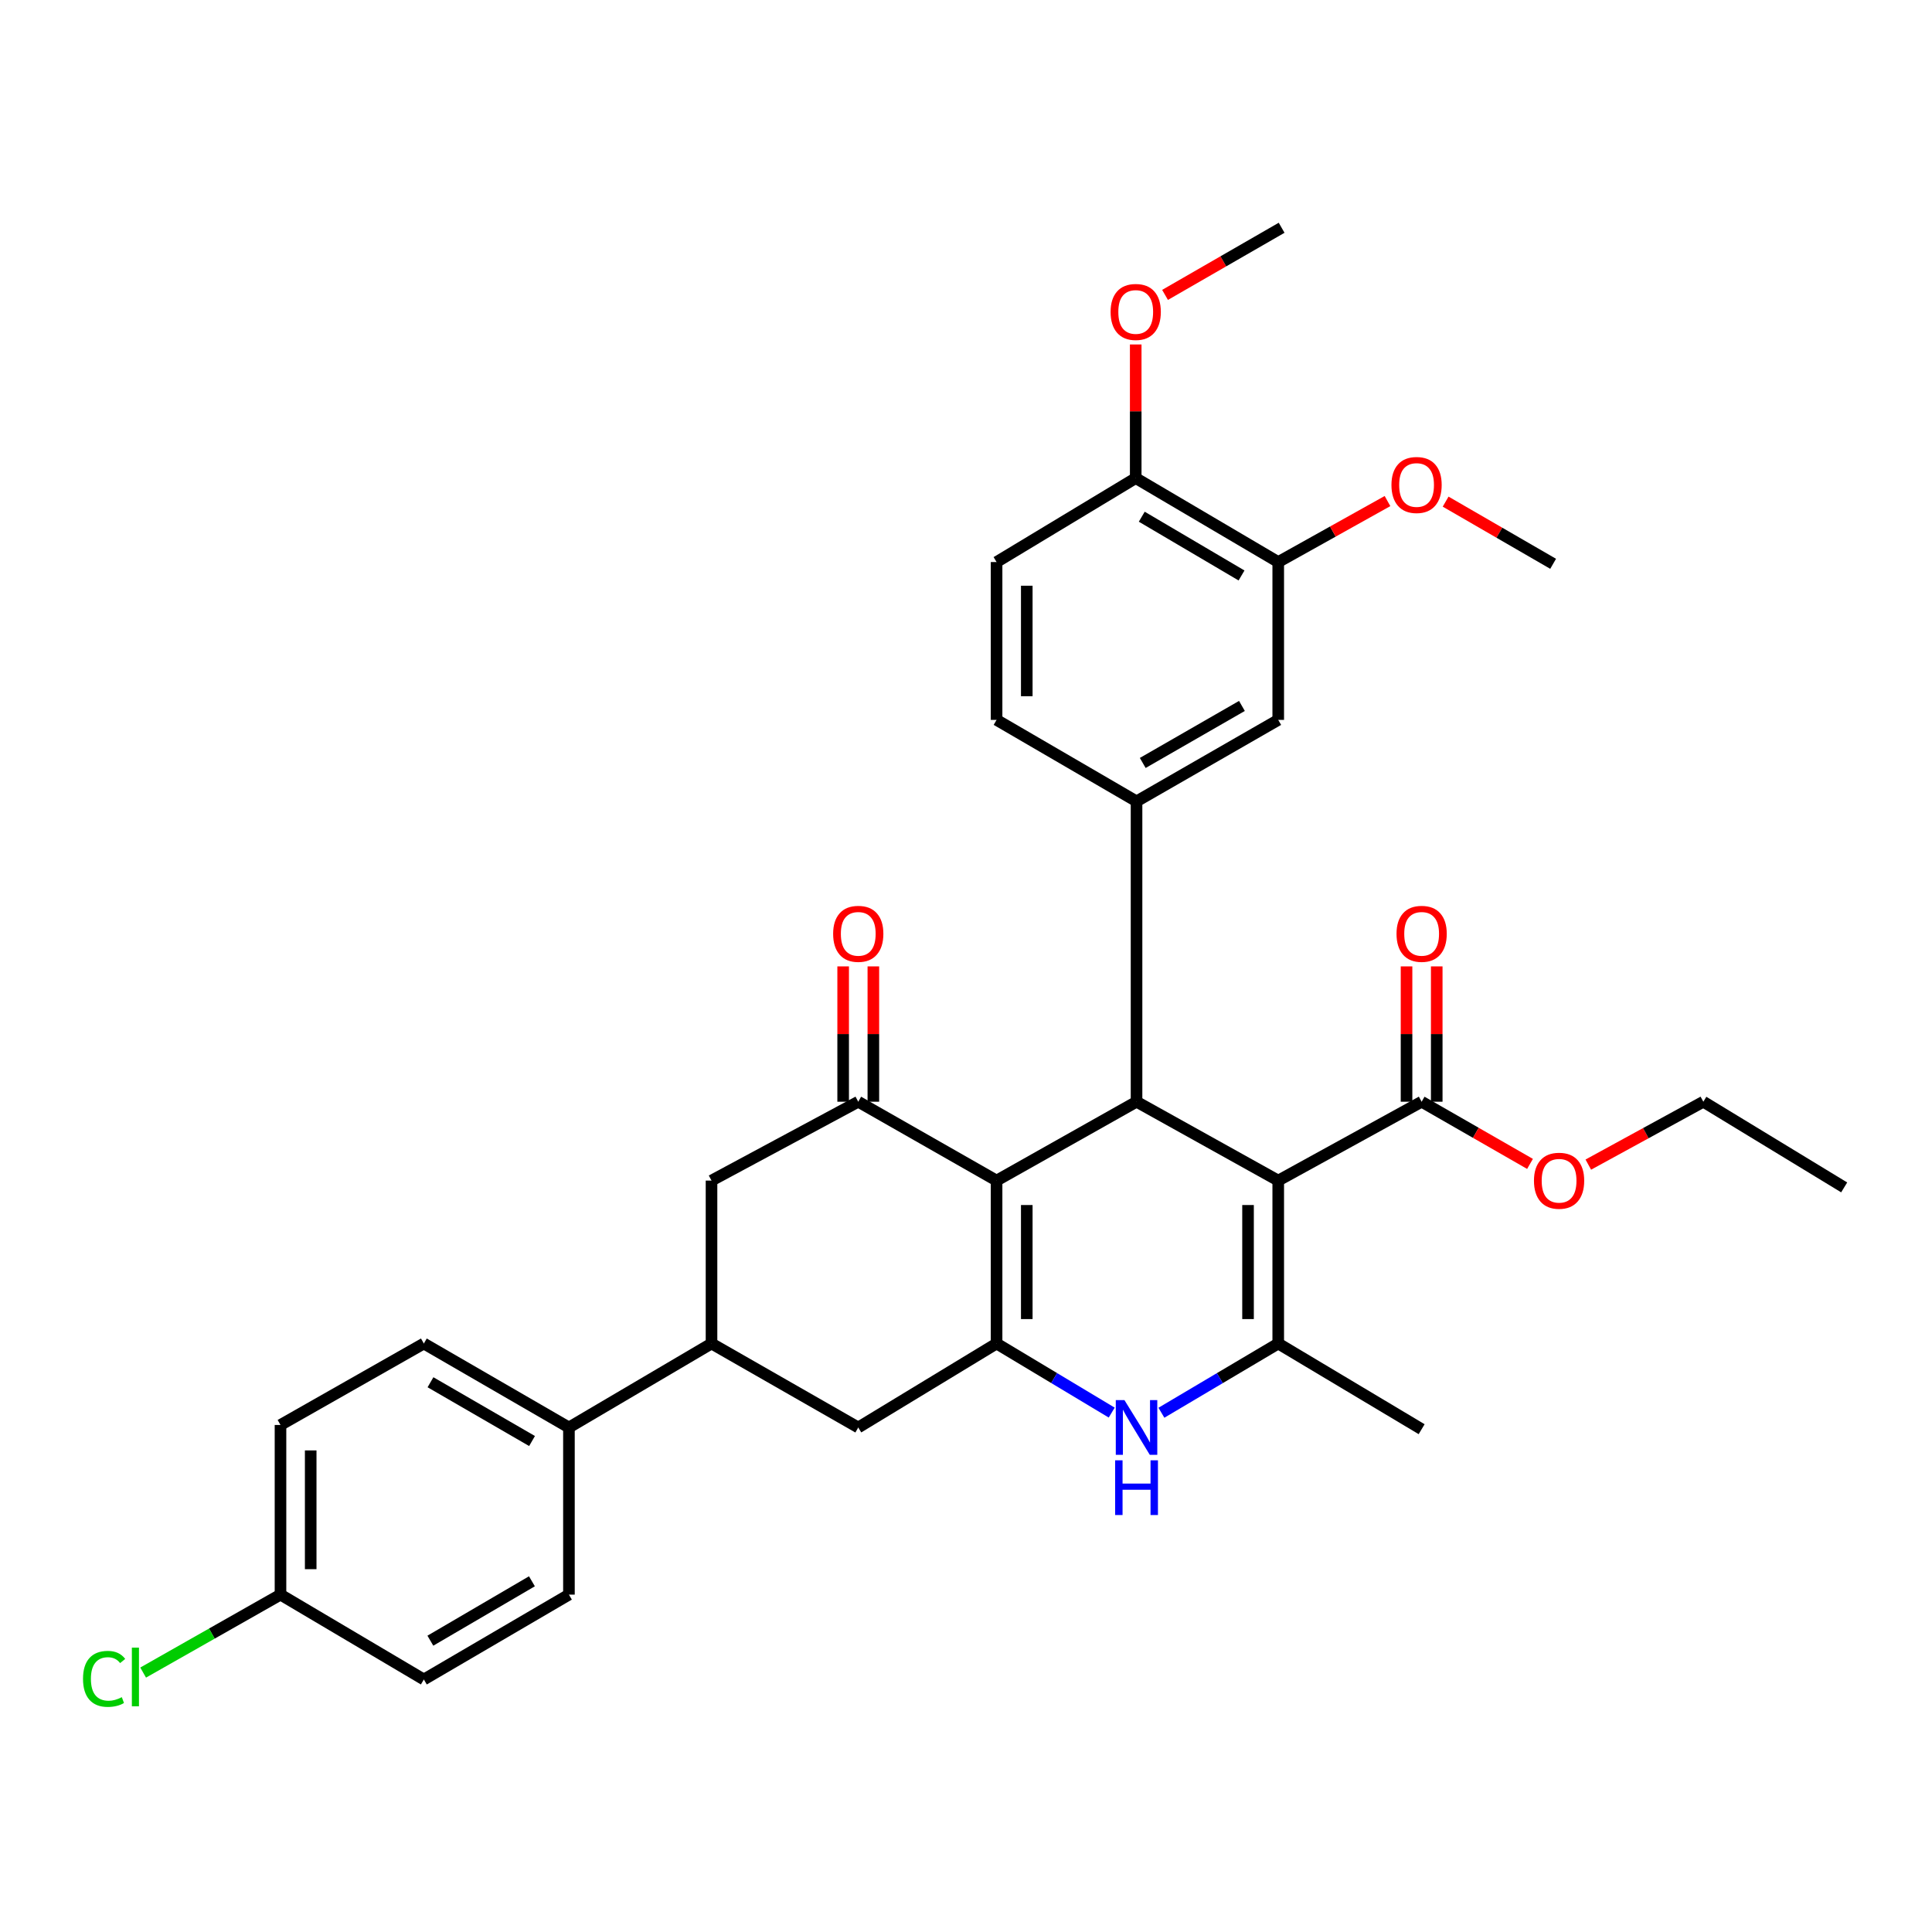 <?xml version='1.0' encoding='iso-8859-1'?>
<svg version='1.1' baseProfile='full'
              xmlns='http://www.w3.org/2000/svg'
                      xmlns:rdkit='http://www.rdkit.org/xml'
                      xmlns:xlink='http://www.w3.org/1999/xlink'
                  xml:space='preserve'
width='1000px' height='1000px' viewBox='0 0 1000 1000'>
<!-- END OF HEADER -->
<rect style='opacity:1.0;fill:#FFFFFF;stroke:none' width='1000' height='1000' x='0' y='0'> </rect>
<path class='bond-1' d='M 661.612,611.07 L 588.272,570.25' style='fill:none;fill-rule:evenodd;stroke:#000000;stroke-width:6px;stroke-linecap:butt;stroke-linejoin:miter;stroke-opacity:1' />
<path class='bond-3' d='M 661.612,611.07 L 661.612,695.403' style='fill:none;fill-rule:evenodd;stroke:#000000;stroke-width:6px;stroke-linecap:butt;stroke-linejoin:miter;stroke-opacity:1' />
<path class='bond-3' d='M 645.982,623.72 L 645.982,682.753' style='fill:none;fill-rule:evenodd;stroke:#000000;stroke-width:6px;stroke-linecap:butt;stroke-linejoin:miter;stroke-opacity:1' />
<path class='bond-7' d='M 661.612,611.07 L 735.837,570.25' style='fill:none;fill-rule:evenodd;stroke:#000000;stroke-width:6px;stroke-linecap:butt;stroke-linejoin:miter;stroke-opacity:1' />
<path class='bond-0' d='M 515.827,611.07 L 588.272,570.25' style='fill:none;fill-rule:evenodd;stroke:#000000;stroke-width:6px;stroke-linecap:butt;stroke-linejoin:miter;stroke-opacity:1' />
<path class='bond-5' d='M 515.827,611.07 L 444.232,570.25' style='fill:none;fill-rule:evenodd;stroke:#000000;stroke-width:6px;stroke-linecap:butt;stroke-linejoin:miter;stroke-opacity:1' />
<path class='bond-33' d='M 515.827,611.07 L 515.827,695.403' style='fill:none;fill-rule:evenodd;stroke:#000000;stroke-width:6px;stroke-linecap:butt;stroke-linejoin:miter;stroke-opacity:1' />
<path class='bond-33' d='M 531.457,623.72 L 531.457,682.753' style='fill:none;fill-rule:evenodd;stroke:#000000;stroke-width:6px;stroke-linecap:butt;stroke-linejoin:miter;stroke-opacity:1' />
<path class='bond-6' d='M 588.272,570.25 L 588.272,414.782' style='fill:none;fill-rule:evenodd;stroke:#000000;stroke-width:6px;stroke-linecap:butt;stroke-linejoin:miter;stroke-opacity:1' />
<path class='bond-2' d='M 515.827,695.403 L 545.623,713.278' style='fill:none;fill-rule:evenodd;stroke:#000000;stroke-width:6px;stroke-linecap:butt;stroke-linejoin:miter;stroke-opacity:1' />
<path class='bond-2' d='M 545.623,713.278 L 575.42,731.153' style='fill:none;fill-rule:evenodd;stroke:#0000FF;stroke-width:6px;stroke-linecap:butt;stroke-linejoin:miter;stroke-opacity:1' />
<path class='bond-8' d='M 515.827,695.403 L 444.232,738.863' style='fill:none;fill-rule:evenodd;stroke:#000000;stroke-width:6px;stroke-linecap:butt;stroke-linejoin:miter;stroke-opacity:1' />
<path class='bond-4' d='M 661.612,695.403 L 631.377,713.32' style='fill:none;fill-rule:evenodd;stroke:#000000;stroke-width:6px;stroke-linecap:butt;stroke-linejoin:miter;stroke-opacity:1' />
<path class='bond-4' d='M 631.377,713.32 L 601.143,731.236' style='fill:none;fill-rule:evenodd;stroke:#0000FF;stroke-width:6px;stroke-linecap:butt;stroke-linejoin:miter;stroke-opacity:1' />
<path class='bond-23' d='M 661.612,695.403 L 735.837,739.749' style='fill:none;fill-rule:evenodd;stroke:#000000;stroke-width:6px;stroke-linecap:butt;stroke-linejoin:miter;stroke-opacity:1' />
<path class='bond-10' d='M 444.232,570.25 L 368.279,611.07' style='fill:none;fill-rule:evenodd;stroke:#000000;stroke-width:6px;stroke-linecap:butt;stroke-linejoin:miter;stroke-opacity:1' />
<path class='bond-14' d='M 452.047,570.25 L 452.047,535.226' style='fill:none;fill-rule:evenodd;stroke:#000000;stroke-width:6px;stroke-linecap:butt;stroke-linejoin:miter;stroke-opacity:1' />
<path class='bond-14' d='M 452.047,535.226 L 452.047,500.203' style='fill:none;fill-rule:evenodd;stroke:#FF0000;stroke-width:6px;stroke-linecap:butt;stroke-linejoin:miter;stroke-opacity:1' />
<path class='bond-14' d='M 436.417,570.25 L 436.417,535.226' style='fill:none;fill-rule:evenodd;stroke:#000000;stroke-width:6px;stroke-linecap:butt;stroke-linejoin:miter;stroke-opacity:1' />
<path class='bond-14' d='M 436.417,535.226 L 436.417,500.203' style='fill:none;fill-rule:evenodd;stroke:#FF0000;stroke-width:6px;stroke-linecap:butt;stroke-linejoin:miter;stroke-opacity:1' />
<path class='bond-11' d='M 588.272,414.782 L 661.612,372.616' style='fill:none;fill-rule:evenodd;stroke:#000000;stroke-width:6px;stroke-linecap:butt;stroke-linejoin:miter;stroke-opacity:1' />
<path class='bond-11' d='M 591.482,394.907 L 642.82,365.391' style='fill:none;fill-rule:evenodd;stroke:#000000;stroke-width:6px;stroke-linecap:butt;stroke-linejoin:miter;stroke-opacity:1' />
<path class='bond-15' d='M 588.272,414.782 L 515.827,372.616' style='fill:none;fill-rule:evenodd;stroke:#000000;stroke-width:6px;stroke-linecap:butt;stroke-linejoin:miter;stroke-opacity:1' />
<path class='bond-17' d='M 743.652,570.25 L 743.652,535.226' style='fill:none;fill-rule:evenodd;stroke:#000000;stroke-width:6px;stroke-linecap:butt;stroke-linejoin:miter;stroke-opacity:1' />
<path class='bond-17' d='M 743.652,535.226 L 743.652,500.203' style='fill:none;fill-rule:evenodd;stroke:#FF0000;stroke-width:6px;stroke-linecap:butt;stroke-linejoin:miter;stroke-opacity:1' />
<path class='bond-17' d='M 728.022,570.25 L 728.022,535.226' style='fill:none;fill-rule:evenodd;stroke:#000000;stroke-width:6px;stroke-linecap:butt;stroke-linejoin:miter;stroke-opacity:1' />
<path class='bond-17' d='M 728.022,535.226 L 728.022,500.203' style='fill:none;fill-rule:evenodd;stroke:#FF0000;stroke-width:6px;stroke-linecap:butt;stroke-linejoin:miter;stroke-opacity:1' />
<path class='bond-21' d='M 735.837,570.25 L 763.883,586.342' style='fill:none;fill-rule:evenodd;stroke:#000000;stroke-width:6px;stroke-linecap:butt;stroke-linejoin:miter;stroke-opacity:1' />
<path class='bond-21' d='M 763.883,586.342 L 791.93,602.434' style='fill:none;fill-rule:evenodd;stroke:#FF0000;stroke-width:6px;stroke-linecap:butt;stroke-linejoin:miter;stroke-opacity:1' />
<path class='bond-9' d='M 444.232,738.863 L 368.279,695.403' style='fill:none;fill-rule:evenodd;stroke:#000000;stroke-width:6px;stroke-linecap:butt;stroke-linejoin:miter;stroke-opacity:1' />
<path class='bond-13' d='M 368.279,695.403 L 294.479,738.863' style='fill:none;fill-rule:evenodd;stroke:#000000;stroke-width:6px;stroke-linecap:butt;stroke-linejoin:miter;stroke-opacity:1' />
<path class='bond-34' d='M 368.279,695.403 L 368.279,611.07' style='fill:none;fill-rule:evenodd;stroke:#000000;stroke-width:6px;stroke-linecap:butt;stroke-linejoin:miter;stroke-opacity:1' />
<path class='bond-12' d='M 661.612,372.616 L 661.612,290.914' style='fill:none;fill-rule:evenodd;stroke:#000000;stroke-width:6px;stroke-linecap:butt;stroke-linejoin:miter;stroke-opacity:1' />
<path class='bond-24' d='M 661.612,290.914 L 689.888,275.13' style='fill:none;fill-rule:evenodd;stroke:#000000;stroke-width:6px;stroke-linecap:butt;stroke-linejoin:miter;stroke-opacity:1' />
<path class='bond-24' d='M 689.888,275.13 L 718.165,259.346' style='fill:none;fill-rule:evenodd;stroke:#FF0000;stroke-width:6px;stroke-linecap:butt;stroke-linejoin:miter;stroke-opacity:1' />
<path class='bond-35' d='M 661.612,290.914 L 587.846,247.462' style='fill:none;fill-rule:evenodd;stroke:#000000;stroke-width:6px;stroke-linecap:butt;stroke-linejoin:miter;stroke-opacity:1' />
<path class='bond-35' d='M 642.614,297.864 L 590.978,267.447' style='fill:none;fill-rule:evenodd;stroke:#000000;stroke-width:6px;stroke-linecap:butt;stroke-linejoin:miter;stroke-opacity:1' />
<path class='bond-19' d='M 294.479,738.863 L 219.385,695.403' style='fill:none;fill-rule:evenodd;stroke:#000000;stroke-width:6px;stroke-linecap:butt;stroke-linejoin:miter;stroke-opacity:1' />
<path class='bond-19' d='M 275.385,745.872 L 222.82,715.45' style='fill:none;fill-rule:evenodd;stroke:#000000;stroke-width:6px;stroke-linecap:butt;stroke-linejoin:miter;stroke-opacity:1' />
<path class='bond-20' d='M 294.479,738.863 L 294.479,825.376' style='fill:none;fill-rule:evenodd;stroke:#000000;stroke-width:6px;stroke-linecap:butt;stroke-linejoin:miter;stroke-opacity:1' />
<path class='bond-18' d='M 515.827,372.616 L 515.827,290.914' style='fill:none;fill-rule:evenodd;stroke:#000000;stroke-width:6px;stroke-linecap:butt;stroke-linejoin:miter;stroke-opacity:1' />
<path class='bond-18' d='M 531.457,360.361 L 531.457,303.169' style='fill:none;fill-rule:evenodd;stroke:#000000;stroke-width:6px;stroke-linecap:butt;stroke-linejoin:miter;stroke-opacity:1' />
<path class='bond-16' d='M 587.846,247.462 L 515.827,290.914' style='fill:none;fill-rule:evenodd;stroke:#000000;stroke-width:6px;stroke-linecap:butt;stroke-linejoin:miter;stroke-opacity:1' />
<path class='bond-28' d='M 587.846,247.462 L 587.846,212.879' style='fill:none;fill-rule:evenodd;stroke:#000000;stroke-width:6px;stroke-linecap:butt;stroke-linejoin:miter;stroke-opacity:1' />
<path class='bond-28' d='M 587.846,212.879 L 587.846,178.296' style='fill:none;fill-rule:evenodd;stroke:#FF0000;stroke-width:6px;stroke-linecap:butt;stroke-linejoin:miter;stroke-opacity:1' />
<path class='bond-25' d='M 219.385,695.403 L 145.185,737.561' style='fill:none;fill-rule:evenodd;stroke:#000000;stroke-width:6px;stroke-linecap:butt;stroke-linejoin:miter;stroke-opacity:1' />
<path class='bond-26' d='M 294.479,825.376 L 219.385,869.296' style='fill:none;fill-rule:evenodd;stroke:#000000;stroke-width:6px;stroke-linecap:butt;stroke-linejoin:miter;stroke-opacity:1' />
<path class='bond-26' d='M 275.323,818.472 L 222.758,849.216' style='fill:none;fill-rule:evenodd;stroke:#000000;stroke-width:6px;stroke-linecap:butt;stroke-linejoin:miter;stroke-opacity:1' />
<path class='bond-29' d='M 822.108,602.8 L 851.878,586.525' style='fill:none;fill-rule:evenodd;stroke:#FF0000;stroke-width:6px;stroke-linecap:butt;stroke-linejoin:miter;stroke-opacity:1' />
<path class='bond-29' d='M 851.878,586.525 L 881.649,570.25' style='fill:none;fill-rule:evenodd;stroke:#000000;stroke-width:6px;stroke-linecap:butt;stroke-linejoin:miter;stroke-opacity:1' />
<path class='bond-22' d='M 145.185,825.376 L 219.385,869.296' style='fill:none;fill-rule:evenodd;stroke:#000000;stroke-width:6px;stroke-linecap:butt;stroke-linejoin:miter;stroke-opacity:1' />
<path class='bond-27' d='M 145.185,825.376 L 109.638,845.55' style='fill:none;fill-rule:evenodd;stroke:#000000;stroke-width:6px;stroke-linecap:butt;stroke-linejoin:miter;stroke-opacity:1' />
<path class='bond-27' d='M 109.638,845.55 L 74.09,865.724' style='fill:none;fill-rule:evenodd;stroke:#00CC00;stroke-width:6px;stroke-linecap:butt;stroke-linejoin:miter;stroke-opacity:1' />
<path class='bond-36' d='M 145.185,825.376 L 145.185,737.561' style='fill:none;fill-rule:evenodd;stroke:#000000;stroke-width:6px;stroke-linecap:butt;stroke-linejoin:miter;stroke-opacity:1' />
<path class='bond-36' d='M 160.815,812.204 L 160.815,750.733' style='fill:none;fill-rule:evenodd;stroke:#000000;stroke-width:6px;stroke-linecap:butt;stroke-linejoin:miter;stroke-opacity:1' />
<path class='bond-30' d='M 748.256,259.644 L 776.077,275.735' style='fill:none;fill-rule:evenodd;stroke:#FF0000;stroke-width:6px;stroke-linecap:butt;stroke-linejoin:miter;stroke-opacity:1' />
<path class='bond-30' d='M 776.077,275.735 L 803.898,291.826' style='fill:none;fill-rule:evenodd;stroke:#000000;stroke-width:6px;stroke-linecap:butt;stroke-linejoin:miter;stroke-opacity:1' />
<path class='bond-31' d='M 603.025,152.642 L 633.195,135.265' style='fill:none;fill-rule:evenodd;stroke:#FF0000;stroke-width:6px;stroke-linecap:butt;stroke-linejoin:miter;stroke-opacity:1' />
<path class='bond-31' d='M 633.195,135.265 L 663.366,117.889' style='fill:none;fill-rule:evenodd;stroke:#000000;stroke-width:6px;stroke-linecap:butt;stroke-linejoin:miter;stroke-opacity:1' />
<path class='bond-32' d='M 881.649,570.25 L 954.545,614.596' style='fill:none;fill-rule:evenodd;stroke:#000000;stroke-width:6px;stroke-linecap:butt;stroke-linejoin:miter;stroke-opacity:1' />
<path  class='atom-5' d='M 582.012 724.703
L 591.292 739.703
Q 592.212 741.183, 593.692 743.863
Q 595.172 746.543, 595.252 746.703
L 595.252 724.703
L 599.012 724.703
L 599.012 753.023
L 595.132 753.023
L 585.172 736.623
Q 584.012 734.703, 582.772 732.503
Q 581.572 730.303, 581.212 729.623
L 581.212 753.023
L 577.532 753.023
L 577.532 724.703
L 582.012 724.703
' fill='#0000FF'/>
<path  class='atom-5' d='M 577.192 755.855
L 581.032 755.855
L 581.032 767.895
L 595.512 767.895
L 595.512 755.855
L 599.352 755.855
L 599.352 784.175
L 595.512 784.175
L 595.512 771.095
L 581.032 771.095
L 581.032 784.175
L 577.192 784.175
L 577.192 755.855
' fill='#0000FF'/>
<path  class='atom-15' d='M 431.232 483.348
Q 431.232 476.548, 434.592 472.748
Q 437.952 468.948, 444.232 468.948
Q 450.512 468.948, 453.872 472.748
Q 457.232 476.548, 457.232 483.348
Q 457.232 490.228, 453.832 494.148
Q 450.432 498.028, 444.232 498.028
Q 437.992 498.028, 434.592 494.148
Q 431.232 490.268, 431.232 483.348
M 444.232 494.828
Q 448.552 494.828, 450.872 491.948
Q 453.232 489.028, 453.232 483.348
Q 453.232 477.788, 450.872 474.988
Q 448.552 472.148, 444.232 472.148
Q 439.912 472.148, 437.552 474.948
Q 435.232 477.748, 435.232 483.348
Q 435.232 489.068, 437.552 491.948
Q 439.912 494.828, 444.232 494.828
' fill='#FF0000'/>
<path  class='atom-18' d='M 722.837 483.348
Q 722.837 476.548, 726.197 472.748
Q 729.557 468.948, 735.837 468.948
Q 742.117 468.948, 745.477 472.748
Q 748.837 476.548, 748.837 483.348
Q 748.837 490.228, 745.437 494.148
Q 742.037 498.028, 735.837 498.028
Q 729.597 498.028, 726.197 494.148
Q 722.837 490.268, 722.837 483.348
M 735.837 494.828
Q 740.157 494.828, 742.477 491.948
Q 744.837 489.028, 744.837 483.348
Q 744.837 477.788, 742.477 474.988
Q 740.157 472.148, 735.837 472.148
Q 731.517 472.148, 729.157 474.948
Q 726.837 477.748, 726.837 483.348
Q 726.837 489.068, 729.157 491.948
Q 731.517 494.828, 735.837 494.828
' fill='#FF0000'/>
<path  class='atom-22' d='M 793.98 611.15
Q 793.98 604.35, 797.34 600.55
Q 800.7 596.75, 806.98 596.75
Q 813.26 596.75, 816.62 600.55
Q 819.98 604.35, 819.98 611.15
Q 819.98 618.03, 816.58 621.95
Q 813.18 625.83, 806.98 625.83
Q 800.74 625.83, 797.34 621.95
Q 793.98 618.07, 793.98 611.15
M 806.98 622.63
Q 811.3 622.63, 813.62 619.75
Q 815.98 616.83, 815.98 611.15
Q 815.98 605.59, 813.62 602.79
Q 811.3 599.95, 806.98 599.95
Q 802.66 599.95, 800.3 602.75
Q 797.98 605.55, 797.98 611.15
Q 797.98 616.87, 800.3 619.75
Q 802.66 622.63, 806.98 622.63
' fill='#FF0000'/>
<path  class='atom-25' d='M 720.215 251.024
Q 720.215 244.224, 723.575 240.424
Q 726.935 236.624, 733.215 236.624
Q 739.495 236.624, 742.855 240.424
Q 746.215 244.224, 746.215 251.024
Q 746.215 257.904, 742.815 261.824
Q 739.415 265.704, 733.215 265.704
Q 726.975 265.704, 723.575 261.824
Q 720.215 257.944, 720.215 251.024
M 733.215 262.504
Q 737.535 262.504, 739.855 259.624
Q 742.215 256.704, 742.215 251.024
Q 742.215 245.464, 739.855 242.664
Q 737.535 239.824, 733.215 239.824
Q 728.895 239.824, 726.535 242.624
Q 724.215 245.424, 724.215 251.024
Q 724.215 256.744, 726.535 259.624
Q 728.895 262.504, 733.215 262.504
' fill='#FF0000'/>
<path  class='atom-28' d='M 42.971 868.974
Q 42.971 861.934, 46.251 858.254
Q 49.571 854.534, 55.851 854.534
Q 61.691 854.534, 64.811 858.654
L 62.171 860.814
Q 59.891 857.814, 55.851 857.814
Q 51.571 857.814, 49.291 860.694
Q 47.051 863.534, 47.051 868.974
Q 47.051 874.574, 49.371 877.454
Q 51.731 880.334, 56.291 880.334
Q 59.411 880.334, 63.051 878.454
L 64.171 881.454
Q 62.691 882.414, 60.451 882.974
Q 58.211 883.534, 55.731 883.534
Q 49.571 883.534, 46.251 879.774
Q 42.971 876.014, 42.971 868.974
' fill='#00CC00'/>
<path  class='atom-28' d='M 68.251 852.814
L 71.931 852.814
L 71.931 883.174
L 68.251 883.174
L 68.251 852.814
' fill='#00CC00'/>
<path  class='atom-29' d='M 574.846 161.464
Q 574.846 154.664, 578.206 150.864
Q 581.566 147.064, 587.846 147.064
Q 594.126 147.064, 597.486 150.864
Q 600.846 154.664, 600.846 161.464
Q 600.846 168.344, 597.446 172.264
Q 594.046 176.144, 587.846 176.144
Q 581.606 176.144, 578.206 172.264
Q 574.846 168.384, 574.846 161.464
M 587.846 172.944
Q 592.166 172.944, 594.486 170.064
Q 596.846 167.144, 596.846 161.464
Q 596.846 155.904, 594.486 153.104
Q 592.166 150.264, 587.846 150.264
Q 583.526 150.264, 581.166 153.064
Q 578.846 155.864, 578.846 161.464
Q 578.846 167.184, 581.166 170.064
Q 583.526 172.944, 587.846 172.944
' fill='#FF0000'/>
</svg>
